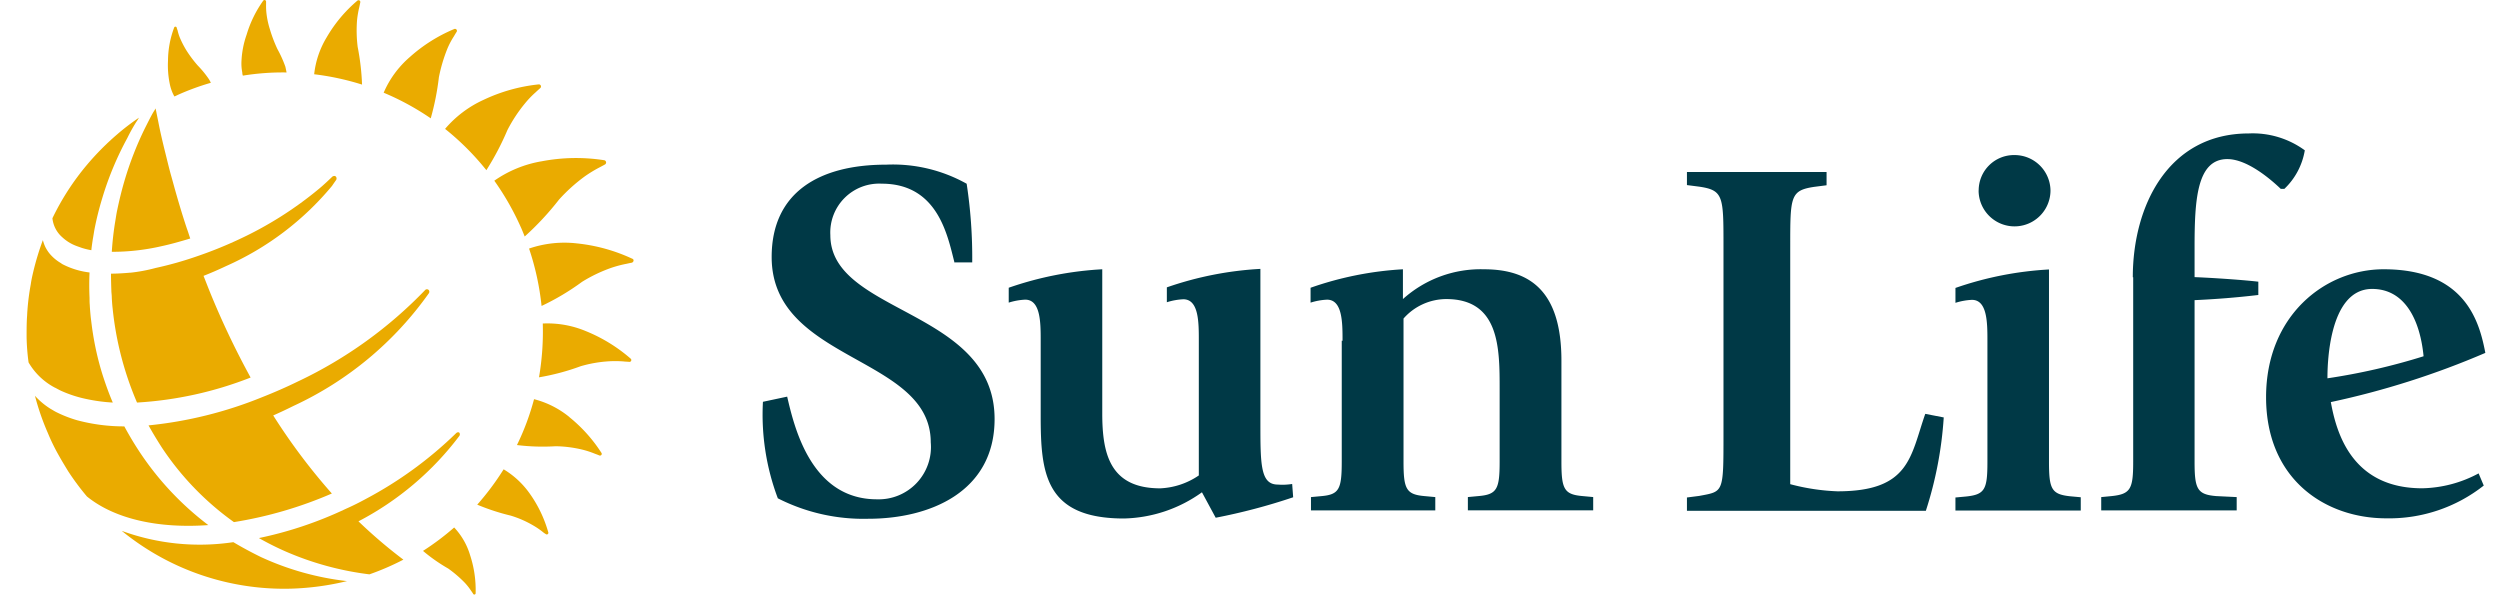 <svg xmlns="http://www.w3.org/2000/svg" xmlns:xlink="http://www.w3.org/1999/xlink" width="188" height="46" viewBox="0 0 188 46">
  <defs>
    <clipPath id="clip-path">
      <rect id="Rectangle_3551" data-name="Rectangle 3551" width="184.897" height="44.692" fill="none"/>
    </clipPath>
    <clipPath id="clip-sunlife">
      <rect width="188" height="46"/>
    </clipPath>
  </defs>
  <g id="sunlife" clip-path="url(#clip-sunlife)">
    <g id="Group_8791" data-name="Group 8791" transform="translate(2)">
      <g id="Group_8790" data-name="Group 8790" clip-path="url(#clip-path)">
        <path id="Path_74923" data-name="Path 74923" d="M145.57,36.628c-.508-1.971-1.24-5.869-5.452-5.869a3.676,3.676,0,0,0-3.868,3.868c0,5.944,12.351,5.556,12.351,13.83,0,5.481-4.869,7.5-9.5,7.5a14.187,14.187,0,0,1-6.8-1.538,17.848,17.848,0,0,1-1.12-7.258l1.822-.388c.537,2.315,1.807,7.721,6.75,7.721a3.932,3.932,0,0,0,4.047-4.286c0-6.527-11.963-6.019-11.963-13.934,0-4.9,3.629-6.945,8.6-6.945a11.361,11.361,0,0,1,6.064,1.434,36.892,36.892,0,0,1,.418,5.914H145.57Z" transform="translate(-75.808 -16.946)" fill="#003946"/>
        <path id="Path_74924" data-name="Path 74924" d="M189.485,64.7a10.432,10.432,0,0,1-5.869,1.971c-5.989,0-6.258-3.48-6.258-7.766v-5.6c0-1.344,0-3.091-1.165-3.091a4.836,4.836,0,0,0-1.239.224v-1.12a25.609,25.609,0,0,1,7.034-1.389V58.773c0,3.047.583,5.63,4.361,5.63a5.566,5.566,0,0,0,2.9-.97V53.277c0-1.345,0-3.092-1.165-3.092a4.815,4.815,0,0,0-1.239.224v-1.12a25.625,25.625,0,0,1,7.035-1.389V59.445c0,3.166,0,4.675,1.314,4.675a4.6,4.6,0,0,0,1.075-.045l.075,1a44.991,44.991,0,0,1-5.825,1.539Z" transform="translate(-101.098 -27.68)" fill="#003946"/>
        <path id="Path_74925" data-name="Path 74925" d="M231.133,53.347c0-1.344,0-3.092-1.165-3.092a4.815,4.815,0,0,0-1.239.224v-1.12a25.185,25.185,0,0,1,6.945-1.389v2.24a8.741,8.741,0,0,1,6.094-2.24c3.48,0,5.825,1.658,5.825,6.87v7.6c0,2.046.194,2.464,1.583,2.584l.806.075v1h-9.424v-1l.806-.075c1.389-.119,1.583-.538,1.583-2.584V56.961c0-3.047,0-6.751-4.017-6.751a4.3,4.3,0,0,0-3.211,1.464V62.442c0,2.046.194,2.464,1.583,2.584l.806.075v1h-9.349v-1l.806-.075c1.315-.119,1.508-.538,1.508-2.584v-9.1Z" transform="translate(-132.174 -27.72)" fill="#003946"/>
        <path id="Path_74926" data-name="Path 74926" d="M295.774,55.114l.926-.119c1.822-.344,1.822-.194,1.822-4.6V36.221c0-3.749,0-4.212-1.822-4.481l-.926-.119v-.986h10.5v1l-.926.119c-1.807.269-1.807.732-1.807,4.481V54.113a16.012,16.012,0,0,0,3.555.537c5.451,0,5.481-2.629,6.6-5.825l1.389.269a28.716,28.716,0,0,1-1.344,7.019H295.774Z" transform="translate(-170.916 -17.703)" fill="#003946"/>
        <path id="Path_74927" data-name="Path 74927" d="M343.622,53.375l.806-.075c1.389-.149,1.583-.538,1.583-2.584v-9.11c0-1.344,0-3.092-1.165-3.092a4.812,4.812,0,0,0-1.239.224v-1.12a25.625,25.625,0,0,1,7.034-1.389V50.7c0,2.046.194,2.434,1.583,2.584l.806.074v1h-9.424v-.986Zm1.732-23.09a2.656,2.656,0,0,1,2.7-2.659,2.7,2.7,0,0,1,2.7,2.659,2.7,2.7,0,1,1-5.406,0" transform="translate(-198.557 -15.965)" fill="#003946"/>
        <path id="Path_74928" data-name="Path 74928" d="M371.951,34.584c0-5.362,2.659-10.813,8.722-10.813a6.641,6.641,0,0,1,4.212,1.269,5.17,5.17,0,0,1-1.538,2.9h-.269c-.732-.7-2.509-2.24-4.018-2.24-2.315,0-2.464,3.121-2.464,6.676v2.2c1.165.045,3.51.194,4.794.343v1c-1.658.194-3.166.314-4.794.388V48.459c0,2.046.194,2.464,1.628,2.583l1.539.075v1H369.576v-1l.776-.075c1.434-.149,1.628-.537,1.628-2.583V34.584Z" transform="translate(-213.564 -13.736)" fill="#003946"/>
        <path id="Path_74929" data-name="Path 74929" d="M415.31,64.235a11.486,11.486,0,0,1-7.333,2.464c-4.555,0-9.036-2.9-9.036-9.111,0-6.138,4.436-9.618,8.842-9.618,6.213,0,7.214,4.047,7.647,6.288a62.345,62.345,0,0,1-11.619,3.7c.418,2.315,1.583,6.482,6.87,6.482a9.321,9.321,0,0,0,4.242-1.12Zm-4.525-9.723c-.269-2.778-1.434-5.063-3.868-5.063-3.361,0-3.361,6.019-3.361,6.721A47.431,47.431,0,0,0,410.785,54.512Z" transform="translate(-230.532 -27.721)" fill="#003946"/>
        <path id="Path_74930" data-name="Path 74930" d="M54.5,3.545a10.07,10.07,0,0,1-.045-2.016A7.121,7.121,0,0,1,54.62.572c.015-.074.045-.209.075-.358a.135.135,0,0,0-.209-.149,10.553,10.553,0,0,0-2.315,2.763,6.745,6.745,0,0,0-.941,2.778,19.851,19.851,0,0,1,3.6.777A18.144,18.144,0,0,0,54.5,3.545" transform="translate(-29.604 -0.022)" fill="#eaab00"/>
        <path id="Path_74931" data-name="Path 74931" d="M38.377,5.688a18.718,18.718,0,0,1,3.286-.239c-.03-.149-.06-.3-.09-.433a8.816,8.816,0,0,0-.6-1.329,10.535,10.535,0,0,1-.567-1.494,6.39,6.39,0,0,1-.254-1.18,5.044,5.044,0,0,1-.03-.672V.132a.119.119,0,0,0-.209-.089A8.663,8.663,0,0,0,38.661,2.6a6.909,6.909,0,0,0-.388,1.972,3.454,3.454,0,0,0,.06.881.674.674,0,0,0,.045.239" transform="translate(-22.113 0)" fill="#eaab00"/>
        <path id="Path_74932" data-name="Path 74932" d="M25.572,9.819a1.129,1.129,0,0,0,.1.179c.1-.045.209-.1.314-.149a18.86,18.86,0,0,1,2.419-.881,1.931,1.931,0,0,0-.164-.3,7.493,7.493,0,0,0-.821-1,9,9,0,0,1-.851-1.135,7.186,7.186,0,0,1-.493-.956A3.565,3.565,0,0,1,25.9,5.01a.824.824,0,0,1-.06-.179.1.1,0,0,0-.194-.015A7.233,7.233,0,0,0,25.184,7.3a6.965,6.965,0,0,0,.135,1.762,3.256,3.256,0,0,0,.254.762" transform="translate(-14.55 -2.742)" fill="#eaab00"/>
        <path id="Path_74933" data-name="Path 74933" d="M74.545,18.376a19.709,19.709,0,0,1,3.107,3.107,20.708,20.708,0,0,0,1.583-3.017,11.226,11.226,0,0,1,1.329-2.016,7.088,7.088,0,0,1,.806-.836c.06-.06.194-.179.329-.3a.159.159,0,0,0-.1-.284A12.755,12.755,0,0,0,77.427,16.2a8.327,8.327,0,0,0-2.882,2.18" transform="translate(-43.077 -8.685)" fill="#eaab00"/>
        <path id="Path_74934" data-name="Path 74934" d="M85.32,33.366c.1.224.194.463.284.687a21.576,21.576,0,0,0,2.584-2.778,12.691,12.691,0,0,1,1.941-1.748,9.85,9.85,0,0,1,1.076-.657c.089-.045.254-.135.418-.224a.174.174,0,0,0-.03-.328,13.726,13.726,0,0,0-4.69.075,8.764,8.764,0,0,0-3.584,1.464,20.172,20.172,0,0,1,2,3.51" transform="translate(-48.147 -16.268)" fill="#eaab00"/>
        <path id="Path_74935" data-name="Path 74935" d="M67.764,8.779a11.917,11.917,0,0,1,.627-2.121,5.672,5.672,0,0,1,.493-.941c.045-.075.12-.209.209-.344a.146.146,0,0,0-.164-.224,11.832,11.832,0,0,0-3.361,2.121,7.381,7.381,0,0,0-1.957,2.673,19.766,19.766,0,0,1,3.54,1.927,19.822,19.822,0,0,0,.613-3.092" transform="translate(-36.759 -2.971)" fill="#eaab00"/>
        <path id="Path_74936" data-name="Path 74936" d="M94.79,58.178a7.486,7.486,0,0,0-3.226-.567,20.377,20.377,0,0,1-.284,4.047,17.353,17.353,0,0,0,3.136-.836,9.632,9.632,0,0,1,2.18-.373,8.308,8.308,0,0,1,1.06.015c.075.015.239.015.4.03a.138.138,0,0,0,.119-.239A11.974,11.974,0,0,0,94.79,58.178Z" transform="translate(-52.747 -33.283)" fill="#eaab00"/>
        <path id="Path_74937" data-name="Path 74937" d="M97.277,44.454A13.007,13.007,0,0,0,93.11,43.3a8.2,8.2,0,0,0-3.6.388,19.94,19.94,0,0,1,.941,4.316A18.439,18.439,0,0,0,93.5,46.187a11.27,11.27,0,0,1,2.18-1.046,8.8,8.8,0,0,1,1.12-.3c.089-.015.254-.06.433-.089.149-.045.194-.239.045-.3" transform="translate(-51.725 -24.996)" fill="#eaab00"/>
        <path id="Path_74938" data-name="Path 74938" d="M72.962,93.964a19.639,19.639,0,0,1-2.345,1.762,12.737,12.737,0,0,0,1.9,1.329A9.068,9.068,0,0,1,73.739,98.1a4.456,4.456,0,0,1,.478.6c.03.045.1.135.164.239a.1.1,0,0,0,.194-.045,8.41,8.41,0,0,0-.418-2.852,5.182,5.182,0,0,0-1.195-2.076" transform="translate(-40.807 -54.298)" fill="#eaab00"/>
        <path id="Path_74939" data-name="Path 74939" d="M82.263,83.6a20.23,20.23,0,0,1-1.986,2.659,16.443,16.443,0,0,0,2.509.821,7.731,7.731,0,0,1,1.658.717,5.916,5.916,0,0,1,.717.478,1.821,1.821,0,0,0,.268.194.119.119,0,0,0,.194-.119,9.453,9.453,0,0,0-1.4-2.928A6.514,6.514,0,0,0,82.263,83.6" transform="translate(-46.389 -48.308)" fill="#eaab00"/>
        <path id="Path_74940" data-name="Path 74940" d="M91.295,72.453a6.893,6.893,0,0,0-2.658-1.344,18.842,18.842,0,0,1-1.285,3.45,15.892,15.892,0,0,0,2.912.089,9.072,9.072,0,0,1,2,.254,6.7,6.7,0,0,1,.926.3c.074.03.209.075.343.134s.239-.075.179-.179a11.3,11.3,0,0,0-2.42-2.7" transform="translate(-50.477 -41.091)" fill="#eaab00"/>
        <path id="Path_74941" data-name="Path 74941" d="M25.34,95.416a17.084,17.084,0,0,1-8.393-.851,19.537,19.537,0,0,0,3.315,2.181,19.3,19.3,0,0,0,9.424,2.166,20.282,20.282,0,0,0,4.2-.568,21.121,21.121,0,0,1-6.467-1.807c-.7-.343-1.4-.717-2.076-1.12" transform="translate(-9.793 -54.645)" fill="#eaab00"/>
        <path id="Path_74942" data-name="Path 74942" d="M56.464,77.277a.21.21,0,0,0,0-.239c-.09-.089-.224.015-.224.015a29.531,29.531,0,0,1-6.8,4.958c-.493.269-1,.523-1.509.747a29.063,29.063,0,0,1-6.541,2.2,21.733,21.733,0,0,0,1.957.986A22.712,22.712,0,0,0,49.7,87.687a19.392,19.392,0,0,0,2.554-1.105A36.927,36.927,0,0,1,48.876,83.7a22.568,22.568,0,0,0,7.587-6.422" transform="translate(-23.92 -44.496)" fill="#eaab00"/>
        <path id="Path_74943" data-name="Path 74943" d="M2.136,53.867c.149.075.3.164.463.239a9.106,9.106,0,0,0,1.957.627,12.539,12.539,0,0,0,1.926.254c-.284-.657-.523-1.329-.747-2.016A21.7,21.7,0,0,1,4.973,49.7c-.06-.373-.1-.747-.149-1.12-.03-.314-.06-.627-.075-.956-.015-.164-.015-.328-.015-.508-.03-.642-.03-1.284,0-1.911a5.925,5.925,0,0,1-1.957-.583.856.856,0,0,1-.194-.119,3.217,3.217,0,0,1-.866-.732,2.779,2.779,0,0,1-.314-.493,2.954,2.954,0,0,1-.179-.508,20.547,20.547,0,0,0-.717,2.36c-.075.314-.149.642-.194.971A17.589,17.589,0,0,0,.06,48.087c-.015.164-.015.328-.03.478C0,49.058,0,49.55,0,50.058A16.123,16.123,0,0,0,.149,51.97a4.965,4.965,0,0,0,1.986,1.9" transform="translate(0 -24.715)" fill="#eaab00"/>
        <path id="Path_74944" data-name="Path 74944" d="M16.485,38.613c-.508.045-.986.075-1.449.075,0,.448.015.9.03,1.359v.015c.015.149.03.3.03.448.015.254.03.508.06.762a24.063,24.063,0,0,0,1.837,7.109A27.748,27.748,0,0,0,25.535,46.5a62.2,62.2,0,0,1-3.092-6.511c-.149-.374-.3-.762-.448-1.135.568-.224,1.12-.463,1.688-.732a21.859,21.859,0,0,0,7.975-6.034c.1-.149.194-.284.3-.433a.215.215,0,0,0-.015-.269c-.1-.1-.254,0-.254,0-.314.3-.627.6-.986.9a27.577,27.577,0,0,1-6.078,3.839,31.032,31.032,0,0,1-3.2,1.284,26.757,26.757,0,0,1-3.032.851,12.325,12.325,0,0,1-1.912.358" transform="translate(-8.689 -18.109)" fill="#eaab00"/>
        <path id="Path_74945" data-name="Path 74945" d="M5.346,29.966a3.19,3.19,0,0,0,1.075.657c.119.045.254.089.374.134a5.236,5.236,0,0,0,.732.179c.03-.3.075-.6.119-.881.045-.239.075-.463.119-.7a23.218,23.218,0,0,1,.568-2.285,23.6,23.6,0,0,1,1.9-4.57A13.037,13.037,0,0,1,10.9,21.3c.075-.1.135-.209.209-.329a17.37,17.37,0,0,0-1.658,1.27A20,20,0,0,0,7.212,24.5,19.046,19.046,0,0,0,4.6,28.533a2.2,2.2,0,0,0,.747,1.434" transform="translate(-2.658 -12.121)" fill="#eaab00"/>
        <path id="Path_74946" data-name="Path 74946" d="M15.581,26.975c-.06.284-.1.583-.149.866a22.63,22.63,0,0,0-.254,2.255,16.472,16.472,0,0,0,3.719-.418c.7-.149,1.434-.358,2.181-.583-.09-.254-.164-.508-.254-.747-.358-1.075-.657-2.091-.926-3.047-.09-.328-.179-.657-.269-.97-.149-.538-.269-1.046-.388-1.524-.239-.956-.433-1.792-.567-2.494-.06-.3-.119-.583-.165-.821a.759.759,0,0,1-.03-.179c-.06.09-.119.194-.179.284-.224.388-.418.792-.627,1.2a24.923,24.923,0,0,0-1.553,4c-.209.717-.388,1.448-.538,2.18" transform="translate(-8.771 -11.16)" fill="#eaab00"/>
        <path id="Path_74947" data-name="Path 74947" d="M14.524,80.23a22.427,22.427,0,0,1-5.3-5.705c-.358-.553-.7-1.135-1.016-1.718a13.583,13.583,0,0,1-3.554-.463,9.3,9.3,0,0,1-1.568-.613c-.149-.075-.284-.164-.418-.239a5.44,5.44,0,0,1-1.18-.986,18.634,18.634,0,0,0,.926,2.7c.06.134.119.284.179.418a15.067,15.067,0,0,0,.7,1.389c.224.4.463.792.7,1.18a19.258,19.258,0,0,0,1.4,1.881C7.475,79.767,10.746,80.5,14.524,80.23Z" transform="translate(-0.859 -40.743)" fill="#eaab00"/>
        <path id="Path_74948" data-name="Path 74948" d="M33.014,58.432c-.911.448-1.837.851-2.748,1.21a30.772,30.772,0,0,1-8.543,2.121c.314.567.642,1.105.986,1.643a21.455,21.455,0,0,0,5.436,5.631,30.647,30.647,0,0,0,7.363-2.151A45.631,45.631,0,0,1,31.1,61.016q.762-.336,1.524-.717A25.68,25.68,0,0,0,42.8,51.831a.2.2,0,0,0-.015-.254.185.185,0,0,0-.254,0,32.584,32.584,0,0,1-9.514,6.855" transform="translate(-12.553 -29.774)" fill="#eaab00"/>
      </g>
    </g>
  </g>
</svg>
